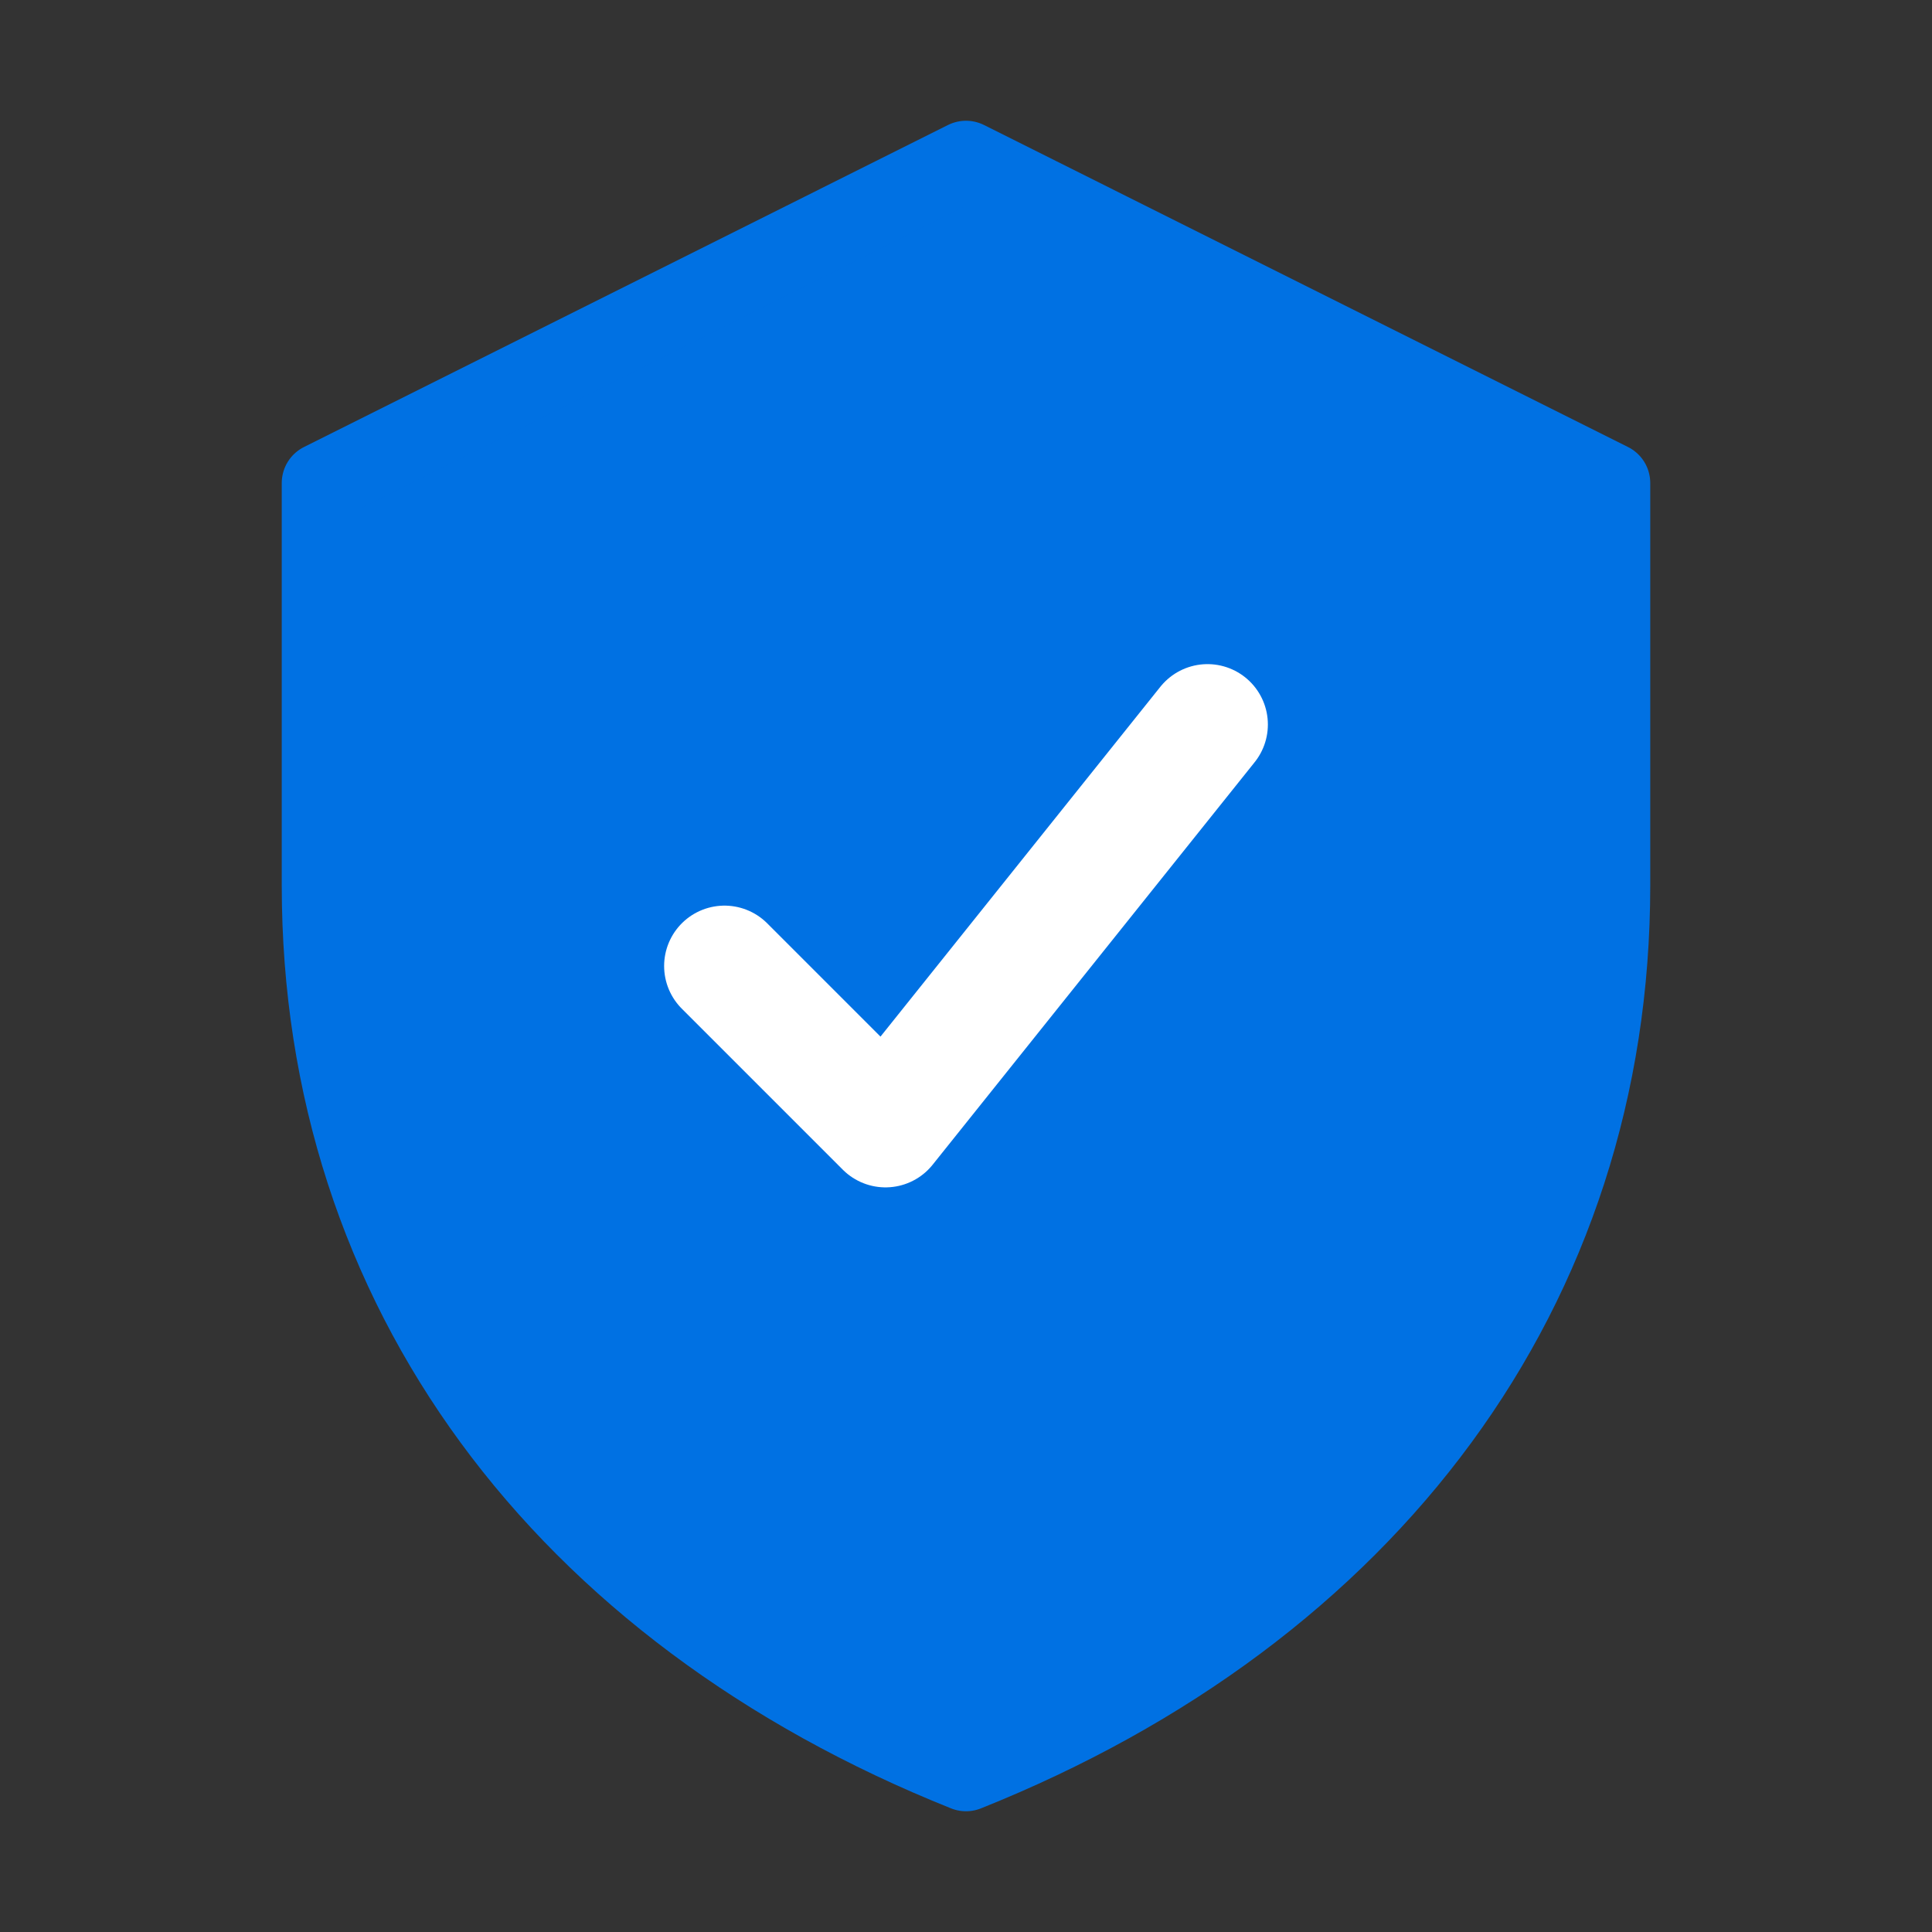 <svg width="48" height="48" viewBox="0 0 48 48" fill="none" xmlns="http://www.w3.org/2000/svg">
  <rect x="0" y="0" width="48" height="48" fill="#333333" stroke="none"/>
  <path d="M24 4L8 12V22C8 32 14 40 24 44C34 40 40 32 40 22V12L24 4Z" fill="#0071e3" stroke="#0071e3" stroke-width="2" stroke-linecap="round" stroke-linejoin="round"/>
  <path d="M18 24L22 28L30 18" stroke="white" stroke-width="3" stroke-linecap="round" stroke-linejoin="round"/>
</svg>
